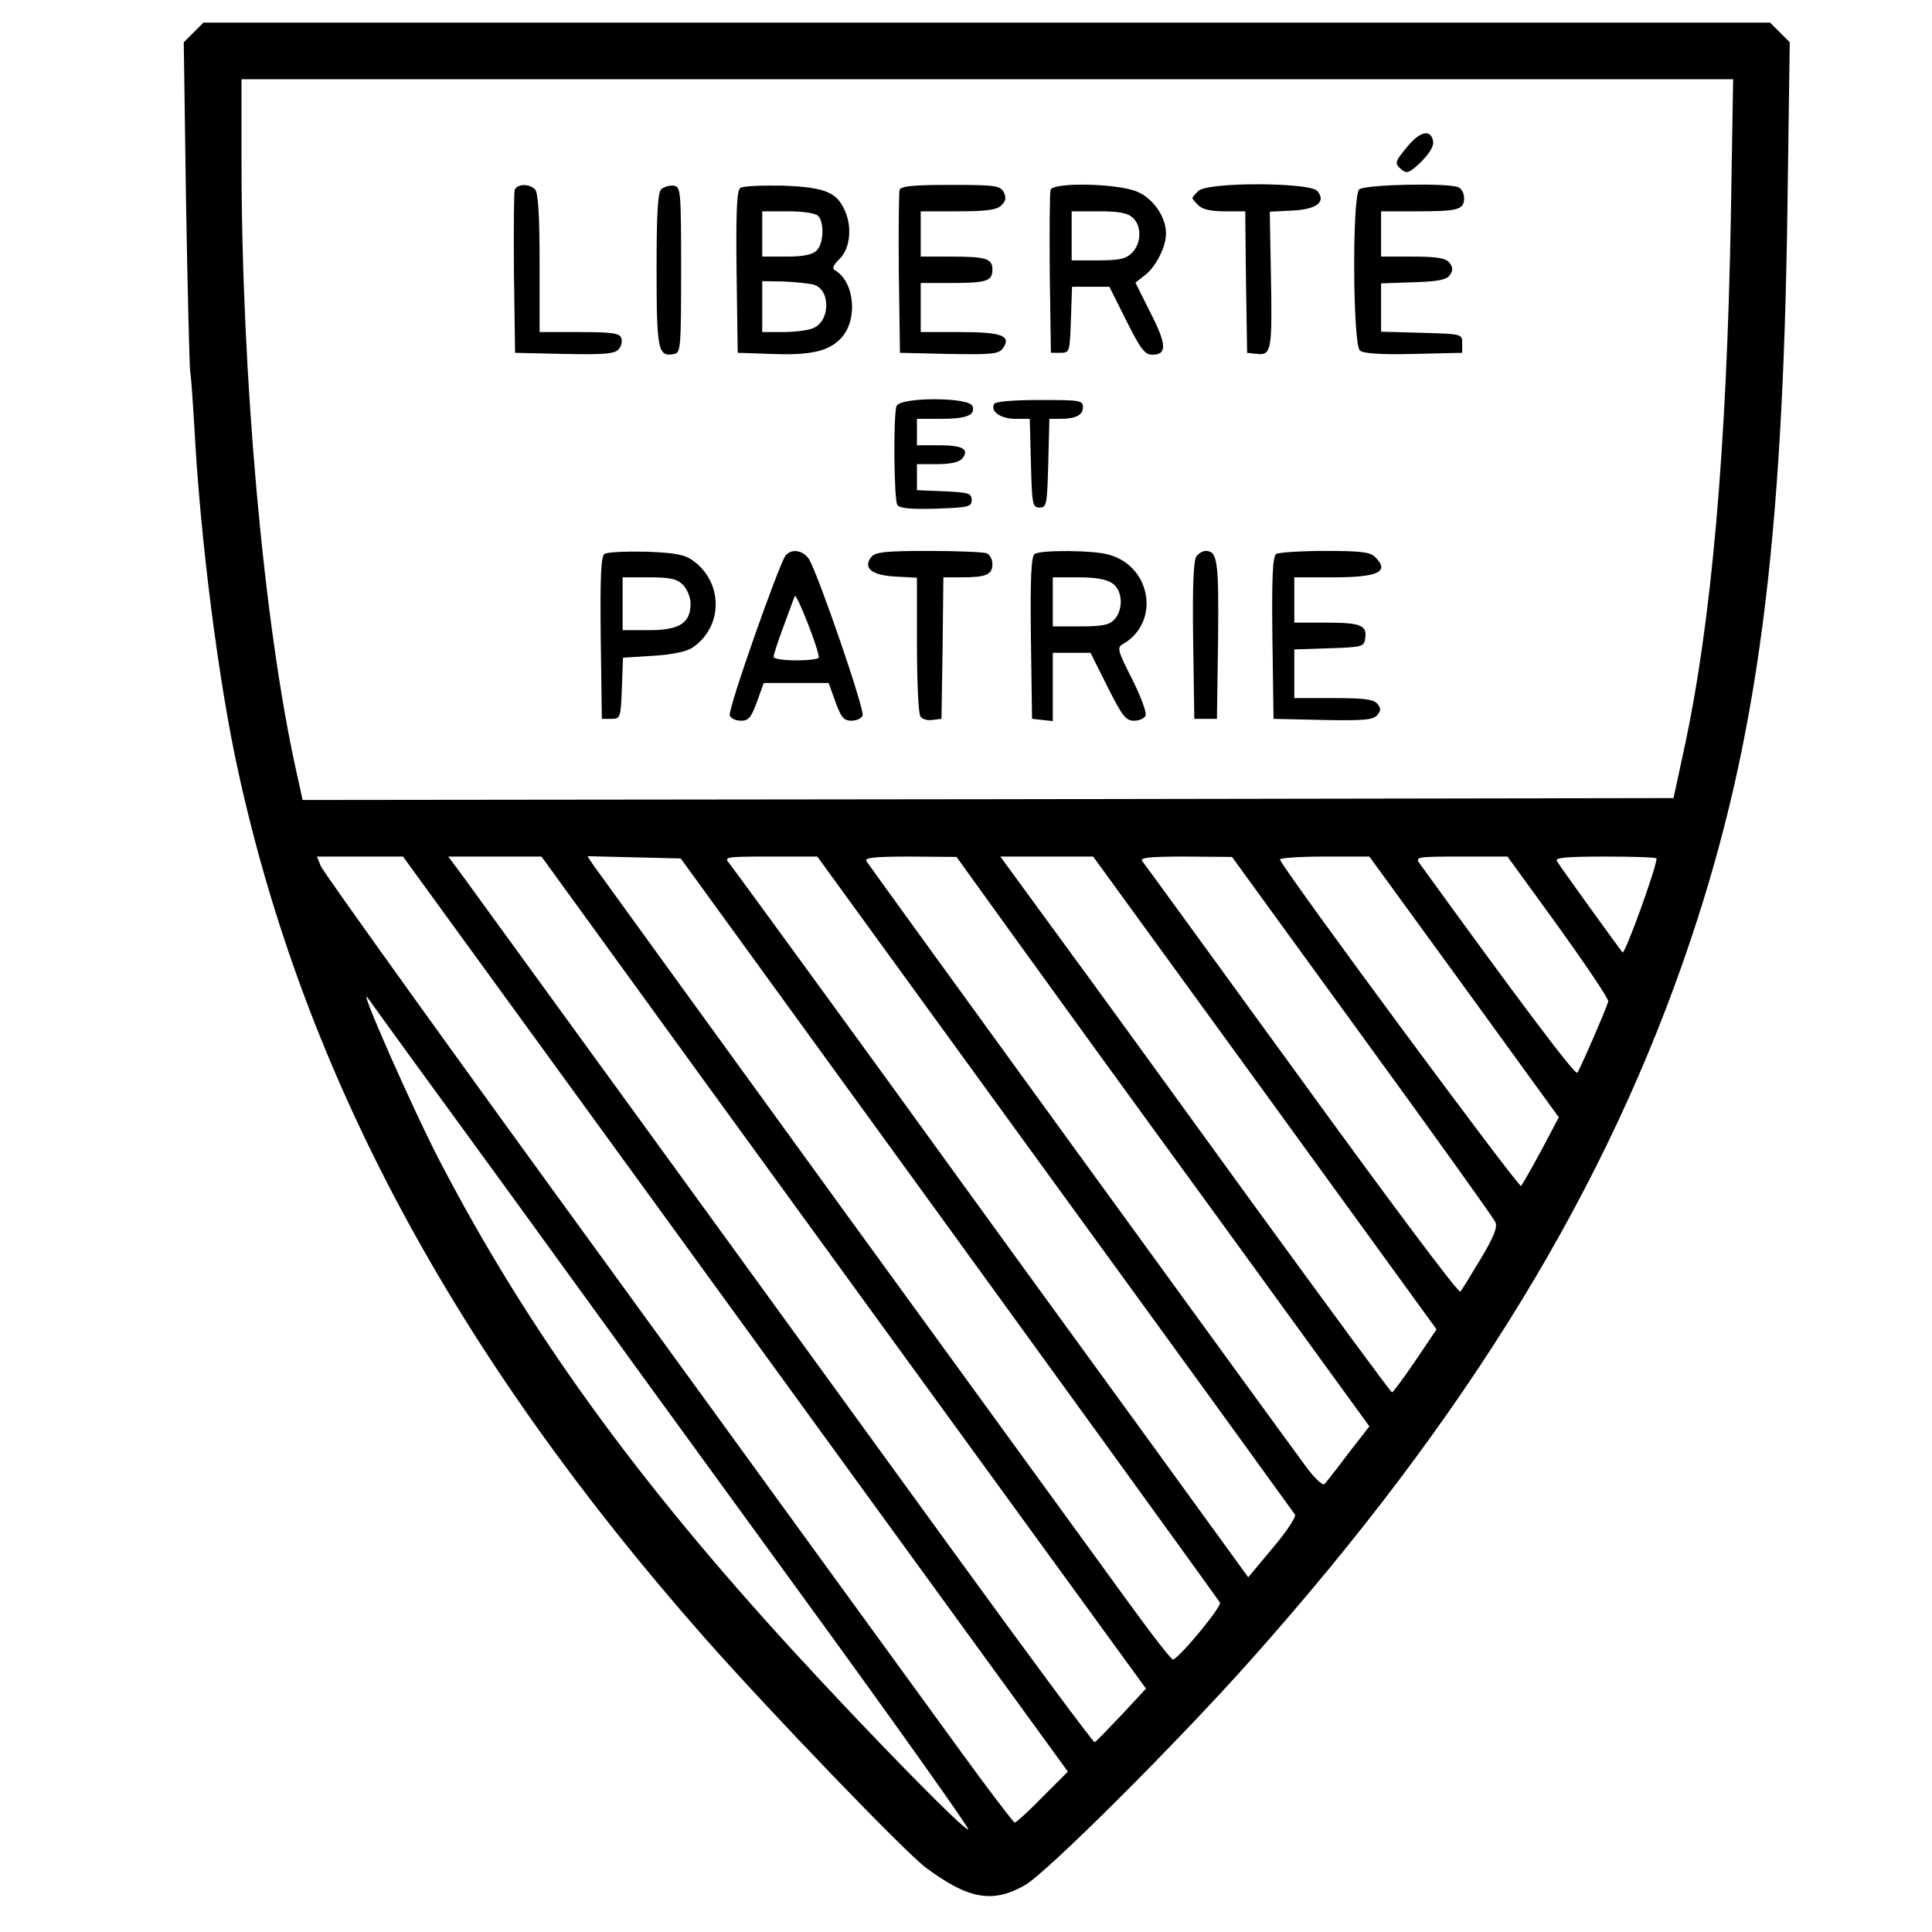 <svg version="1" xmlns="http://www.w3.org/2000/svg" width="682.667" height="682.667" viewBox="0 0 512 512"><path d="M51.3 8.6l-2.6 2.6.6 42.2c.4 23.1.9 43.4 1.1 45.1.3 1.6.7 8.2 1.1 14.5 1.5 29.3 6.4 67.7 11.6 91.3 17.6 80.6 57.4 154.6 123.6 229.7 17.4 19.7 53 56.7 58.6 60.9 11.3 8.4 17.7 9.6 26.3 4.7 5.7-3.2 40.3-37.7 59.7-59.5 57.7-64.7 94.8-125.5 116.8-191.2 17.7-52.8 24.4-104.3 25.6-194.6l.6-43.1-2.6-2.6-2.6-2.6H53.9l-2.6 2.6zm407.4 48.6c-1.1 61.7-5.1 107.8-12.5 141.8l-2.7 12.5-181.7.3-181.6.2-1.7-7.7C69.9 165.5 64 100.1 64 42.2V21H459.3l-.6 36.2zM169.1 312.7c34.3 47.2 73.9 101.8 88.1 121.3l25.8 35.5-6.7 6.7c-3.7 3.8-7 6.8-7.4 6.8-.3 0-7.1-8.9-15-19.8-7.9-10.8-48.9-67.3-91.1-125.4-42.3-58.1-77.3-106.9-77.8-108.3l-1-2.5h22.8l62.3 85.7zm20.9-21.6c25.6 35.2 61.6 84.8 80.1 110.2l33.6 46.2-6.5 7c-3.6 3.8-6.8 7.1-7.1 7.2-.3.2-17.5-23-38.1-51.4-37.2-51.3-123-169.4-129.7-178.6l-3.5-4.7H143.5l46.5 64.1zm10-36.6c79.2 109.1 122.7 169.2 123.3 170.2.6.9-10.3 14.2-12.4 15.1-.4.2-5.8-6.8-12.1-15.5S258.4 368.7 223 320c-35.3-48.7-64.9-89.5-65.8-90.8l-1.5-2.3 12.3.3 12.4.3 19.6 27zm79.5 59.1c34.7 47.7 63.3 87.2 63.7 87.8.3.6-2.3 4.6-5.9 8.8l-6.5 7.8-26.7-36.8c-14.7-20.2-45.3-62.3-68-93.7-22.8-31.4-42.1-57.8-42.9-58.8-1.4-1.6-.8-1.7 10.9-1.7h12.5l62.9 86.6zm-12.9-68.3c7.2 10 31.8 44 54.7 75.4l41.6 57.3-5.6 7.2c-3 4-5.9 7.7-6.3 8.1-.4.5-2.6-1.5-4.8-4.5-5.9-7.9-115.7-159.1-116.6-160.6-.5-.9 2.1-1.2 11.6-1.2l12.3.1 13.1 18.2zm68.6 44.3l45.5 62.7-5.6 8.3c-3.1 4.6-5.9 8.3-6.2 8.4-.3 0-16.9-22.6-37-50.2-20-27.6-43.2-59.6-51.6-71L265.1 227h24.6l45.5 62.6zm25.8-15c19 26.1 34.9 48.3 35.3 49.3.6 1.3-.4 3.9-3.9 9.7-2.6 4.3-5 8.3-5.4 8.7-.5.5-19.3-24.7-42-56-22.7-31.2-41.7-57.4-42.3-58.1-.7-.9 1.7-1.2 11.4-1.2l12.4.1 34.5 47.5zm27-13.1l25.1 34.6-4.6 8.7c-2.6 4.8-5 9-5.4 9.5-.6.6-62.7-83.4-63.9-86.5-.2-.4 5-.8 11.7-.8h12l25.1 34.5zm25-15.9c7.4 10.3 13.4 19.2 13.2 19.8-.7 2.4-7.6 18.2-8.2 18.9-.6.7-15.9-19.7-41.8-55.5-1.2-1.7-.7-1.8 11-1.8h12.3l13.5 18.6zm26-18.1c0 2.4-8.4 25.5-9 24.9-1-1.2-16.4-22.5-17.4-24.2-.6-.9 2.3-1.2 12.8-1.2 7.5 0 13.6.2 13.6.5zm-303.7 89c19.9 27.5 55.5 76.5 79.1 108.9 23.5 32.3 42.5 59.1 42.2 59.4-.8.7-26.5-25.6-46.4-47.3-41.9-45.7-70.4-85.2-93.5-129.5-7.2-13.8-22.2-47.8-19.2-43.5.8 1.2 17.8 24.6 37.8 52z"/><path d="M373.1 38.7c-3.6 4.3-3.6 4.6-1.6 6.3 1.3 1.1 2.1.8 5.1-2.1 2.1-2.1 3.4-4.1 3.2-5.4-.5-3.3-3.4-2.8-6.7 1.2zM136.4 50.3c-.2.7-.3 10.7-.2 22.2l.3 21 13.1.3c10.7.2 13.3 0 14.4-1.3.7-.8 1-2.2.6-3-.4-1.2-2.6-1.5-11.1-1.5H143V69.7c0-12.9-.4-18.7-1.2-19.5-1.6-1.6-4.7-1.5-5.4.1zM175.2 50.2c-.9.9-1.2 6.7-1.2 21.4 0 21.3.4 23.1 4.7 22.2 1.7-.3 1.8-1.9 1.8-22.3 0-21.3-.1-22-2-22.3-1.1-.1-2.6.3-3.3 1zM196.2 49.8c-.9.6-1.2 5.8-1 22.3l.3 21.4 9 .3c10.3.4 15.2-.7 18.4-4.2 4.5-4.8 3.6-14.8-1.5-17.9-1-.5-.7-1.3 1.2-3.2 2.7-2.7 3.3-8.5 1.2-12.9-2.1-4.7-5.4-6-16.3-6.4-5.5-.1-10.6.1-11.3.6zm20.6 7.4c1.7 1.7 1.5 7.4-.4 9.2-1.1 1.1-3.5 1.6-8 1.6H202V56h6.8c4 0 7.3.5 8 1.2zm-1.3 18.2c4.7 1.2 4.6 9.8-.1 11.6-1.4.6-5 1-8 1H202V74.5l5.5.1c3 .1 6.6.5 8 .8zM238.4 50.3c-.2.7-.3 10.7-.2 22.2l.3 21 13 .3c11.3.2 13.1 0 14.2-1.4 2.5-3.4-.1-4.4-11.3-4.4H244V75h7.9c9.5 0 11.1-.5 11.1-3.5s-1.6-3.5-11.1-3.5H244V56h9.9c7.7 0 10.3-.4 11.5-1.6 1.2-1.2 1.3-2 .6-3.5-1-1.7-2.2-1.9-14.1-1.9-9.6 0-13.1.3-13.5 1.3zM278.4 50.3c-.2.7-.3 10.7-.2 22.2l.3 21h2.5c2.5 0 2.5-.2 2.8-8.8l.3-8.7h9.9l4.5 9c3.8 7.6 4.9 9 6.9 9 3.9 0 3.8-2.7-.5-11.1l-4-8 2.7-2.1c2.8-2.3 5.4-7.4 5.4-10.9 0-4.3-3.2-9.1-7.4-11-5-2.3-22.3-2.7-23.2-.6zm21.8 7.4c2.4 2.1 2.3 6.8-.2 9.3-1.6 1.6-3.3 2-9 2h-7V56h7.2c5.2 0 7.6.4 9 1.7zM317.6 50.6c-.9.8-1.6 1.7-1.6 1.9 0 .2.7 1.1 1.6 1.9 1 1.1 3.4 1.6 6.9 1.6h5.5l.2 18.7.3 18.8 2.7.3c3.7.4 4-1 3.6-21l-.3-16.7 5.9-.3c6.6-.3 9.1-2.3 6.7-5.2-2-2.3-29.2-2.4-31.5 0zM360.2 50.2c-1.9 1.9-1.7 41.2.2 42.7.9.8 5.6 1.1 14.2.9l12.9-.3V91c0-2.5 0-2.5-10.7-2.8l-10.8-.3V75.1l8.6-.3c6.8-.2 8.9-.7 9.7-2 .8-1.2.7-2.1-.2-3.2-1-1.2-3.3-1.6-9.7-1.6H366V56h9.4c11 0 12.6-.4 12.6-3.5 0-1.3-.7-2.6-1.6-2.9-3-1.2-24.9-.7-26.2.6zM237.6 107.6c-.9 2.3-.7 24.7.2 26.2.6.9 3.4 1.2 10.3 1 8.6-.3 9.4-.5 9.4-2.3 0-1.8-.8-2-7.2-2.3l-7.3-.3V123h5.4c3.5 0 5.8-.5 6.6-1.5 2-2.4.2-3.5-6.1-3.5H243v-7h6.3c6.9 0 9.3-1 8.4-3.4-.9-2.4-19.2-2.4-20.1 0zM263.5 107c-1.2 2 1.7 4 5.6 4h3.8l.3 11.7c.3 11 .4 11.8 2.3 11.8s2-.8 2.3-11.8l.3-11.7h2.8c4.2 0 6.1-1 6.1-3.1 0-1.8-.9-1.9-11.4-1.9-6.9 0-11.7.4-12.1 1zM160.2 146.8c-.9.6-1.2 5.8-1 22.3l.3 21.4h2.5c2.4 0 2.5-.2 2.8-8.1l.3-8.1 7.9-.5c5-.3 8.8-1.1 10.4-2.1 8.2-5.4 8.4-17.2.3-23.1-2.2-1.6-4.6-2.1-12.5-2.4-5.3-.1-10.3.1-11 .6zM181 155c1.1 1.1 2 3.3 2 5 0 5.1-2.9 7-11 7h-7v-14h7c5.7 0 7.4.4 9 2zM208.2 147.2c-1.8 2.4-15.4 40.9-14.8 42.4.3.8 1.6 1.4 3 1.4 2 0 2.7-.9 4.2-5l1.8-5h17.2l1.8 5c1.5 4.1 2.2 5 4.2 5 1.4 0 2.7-.6 3-1.4.6-1.5-11.8-37.5-14.2-41.4-1.6-2.4-4.6-2.9-6.2-1zm8.8 27c0 .5-2.7.8-6 .8s-6-.4-6-.9 1.1-4 2.5-7.7c1.4-3.8 2.8-7.6 3.1-8.4.4-1.2 6.3 13.9 6.4 16.2zM230.9 147.6c-2.3 2.9.1 4.9 6.5 5.2l5.6.3v17.7c0 9.7.4 18.3.9 19 .4.8 1.9 1.2 3.2 1l2.4-.3.3-18.8.2-18.7h4.9c6.4 0 8.1-.7 8.1-3.5 0-1.3-.7-2.6-1.6-2.9-.9-.3-7.8-.6-15.4-.6-11.3 0-14 .3-15.1 1.6zM274.2 146.8c-.9.7-1.2 5.8-1 22.3l.3 21.4 2.8.3 2.7.3V173h10l4.5 9c3.9 7.8 4.9 9 7 9 1.4 0 2.8-.6 3.1-1.4.3-.8-1.3-5.1-3.6-9.7-3.7-7.2-4-8.3-2.6-9.1 10.1-5.6 7.9-20.6-3.5-23.8-4.1-1.2-17.9-1.3-19.7-.2zm20.6 7.8c2.7 1.8 3 6.9.5 9.6-1.3 1.4-3.1 1.8-9 1.8H279v-13h6.8c4.5 0 7.5.5 9 1.6zM317.1 147.4c-.8.9-1.1 7.7-.9 22.2l.3 20.9h6l.3-20.9c.2-20.9-.1-23.6-3.3-23.6-.7 0-1.8.6-2.4 1.4zM338.2 146.8c-.9.7-1.2 5.8-1 22.3l.3 21.4 13.1.3c10.8.2 13.3 0 14.4-1.3 1-1.2 1-1.8 0-3s-3.6-1.5-11.6-1.5H343v-12.9l9.3-.3c8.8-.3 9.2-.4 9.5-2.7.5-3.4-1.2-4.1-10.5-4.1H343v-12h10.3c12 0 15.1-1.5 11.1-5.4-1.2-1.3-3.9-1.6-13.2-1.6-6.4 0-12.3.4-13 .8z"/></svg>